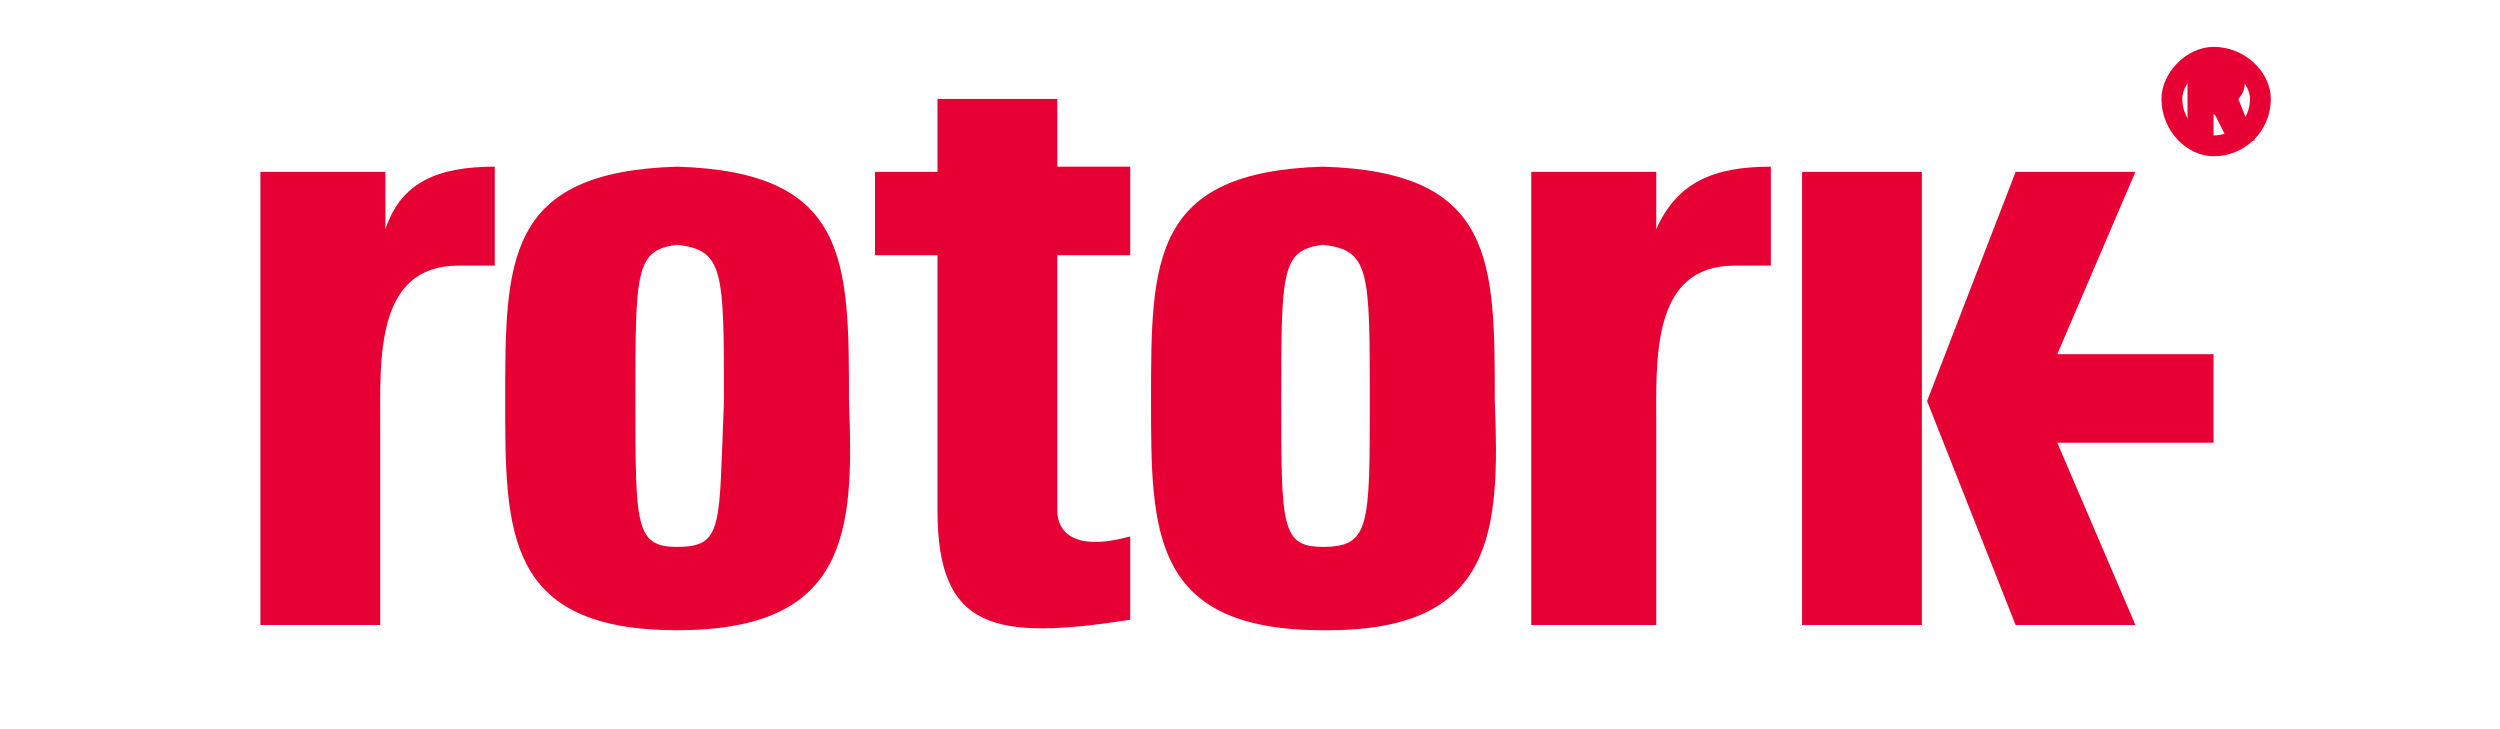 <svg version="1.2" xmlns="http://www.w3.org/2000/svg" viewBox="0 0 48 14" width="48" height="14">
	<title>Rotork-Logo-svg</title>
	<style>
		.s0 { fill: #e70033 } 
		.s1 { fill: none;stroke: #e70033;stroke-miterlimit:3.864;stroke-width: .4 } 
	</style>
	<g>
		<path class="s0" d="m5 3.3h2.4v1.1c0.3-0.9 1-1.2 2.1-1.2v1.9h-0.7c-1.6 0-1.5 1.8-1.5 3.1v3.8h-2.3zm24.5 0h2.3v1.1c0.4-0.9 1.1-1.2 2.2-1.2v1.9h-0.7c-1.6 0-1.5 1.8-1.5 3.1v3.8h-2.4v-8.7z"/>
		<path fill-rule="evenodd" class="s0" d="m42.2 1.3h0.3q0.2 0 0.3 0.1 0.1 0 0.1 0.2 0 0.1-0.1 0.2-0.1 0.1-0.2 0.1 0.1 0 0.1 0 0.1 0.1 0.1 0.1l0.2 0.5h-0.1l-0.2-0.4q-0.1-0.1-0.1-0.1 0-0.1-0.1-0.1h-0.2v0.6h-0.1zm0.1 0.1v0.5h0.2q0 0 0.1 0c0.1-0.1 0.1-0.1 0.1-0.1q0.1-0.1 0.1-0.2c0 0 0-0.1-0.1-0.1q0-0.1-0.1-0.1h-0.1z"/>
		<path fill-rule="evenodd" class="s1" d="m42.2 1.3h0.3q0.2 0 0.3 0.1 0.1 0 0.1 0.2 0 0.1-0.1 0.2-0.1 0.1-0.2 0.1 0.1 0 0.1 0 0.1 0.1 0.1 0.1l0.2 0.5h-0.1l-0.2-0.4q-0.1-0.1-0.1-0.1 0-0.1-0.1-0.1h-0.2v0.6h-0.1zm0.1 0.1v0.5h0.2q0 0 0.1 0c0.1-0.1 0.1-0.1 0.1-0.1q0.1-0.1 0.1-0.2c0 0 0-0.1-0.1-0.1q0-0.1-0.1-0.1h-0.1z"/>
		<path class="s1" d="m42.5 2.8c-0.4 0-0.8-0.4-0.8-0.9 0-0.4 0.4-0.8 0.8-0.8 0.5 0 0.9 0.4 0.9 0.8 0 0.5-0.4 0.9-0.9 0.9z"/>
		<path fill-rule="evenodd" class="s0" d="m34.6 3.3h2.3v8.7h-2.3zm4.1 0h2.3l-1.5 3.5h3v1.7h-3l1.5 3.5h-2.3l-1.7-4.3zm-21.9 0h1.2v-1.4h2.3v1.3h1.4v1.7h-1.4v4.9c0 0.4 0.3 0.8 1.4 0.5 0 0.8 0 1.6 0 1.6-2.6 0.4-3.7 0.2-3.7-2.1v-4.9h-1.2zm-0.5 4.4c0.1 2.5 0 4.4-3.3 4.4-3.3 0-3.3-1.9-3.3-4.4 0-2.7 0-4.4 3.3-4.5 3.3 0.1 3.3 1.8 3.3 4.5zm-2.4 0c0-2.5 0-2.9-0.9-3-0.8 0.1-0.8 0.5-0.8 3 0 2.4 0 2.8 0.8 2.8 0.9 0 0.8-0.4 0.9-2.8zm14.8 0c0.1 2.5 0 4.4-3.2 4.4h-0.1c-3.3 0-3.3-1.9-3.3-4.4 0-2.7 0-4.4 3.3-4.5 3.3 0.1 3.3 1.8 3.3 4.5zm-2.4 0c0-2.5 0-2.9-0.9-3-0.8 0.1-0.8 0.5-0.8 3 0 2.4 0 2.8 0.8 2.8 0.9 0 0.9-0.4 0.9-2.8z"/>
	</g>
</svg>